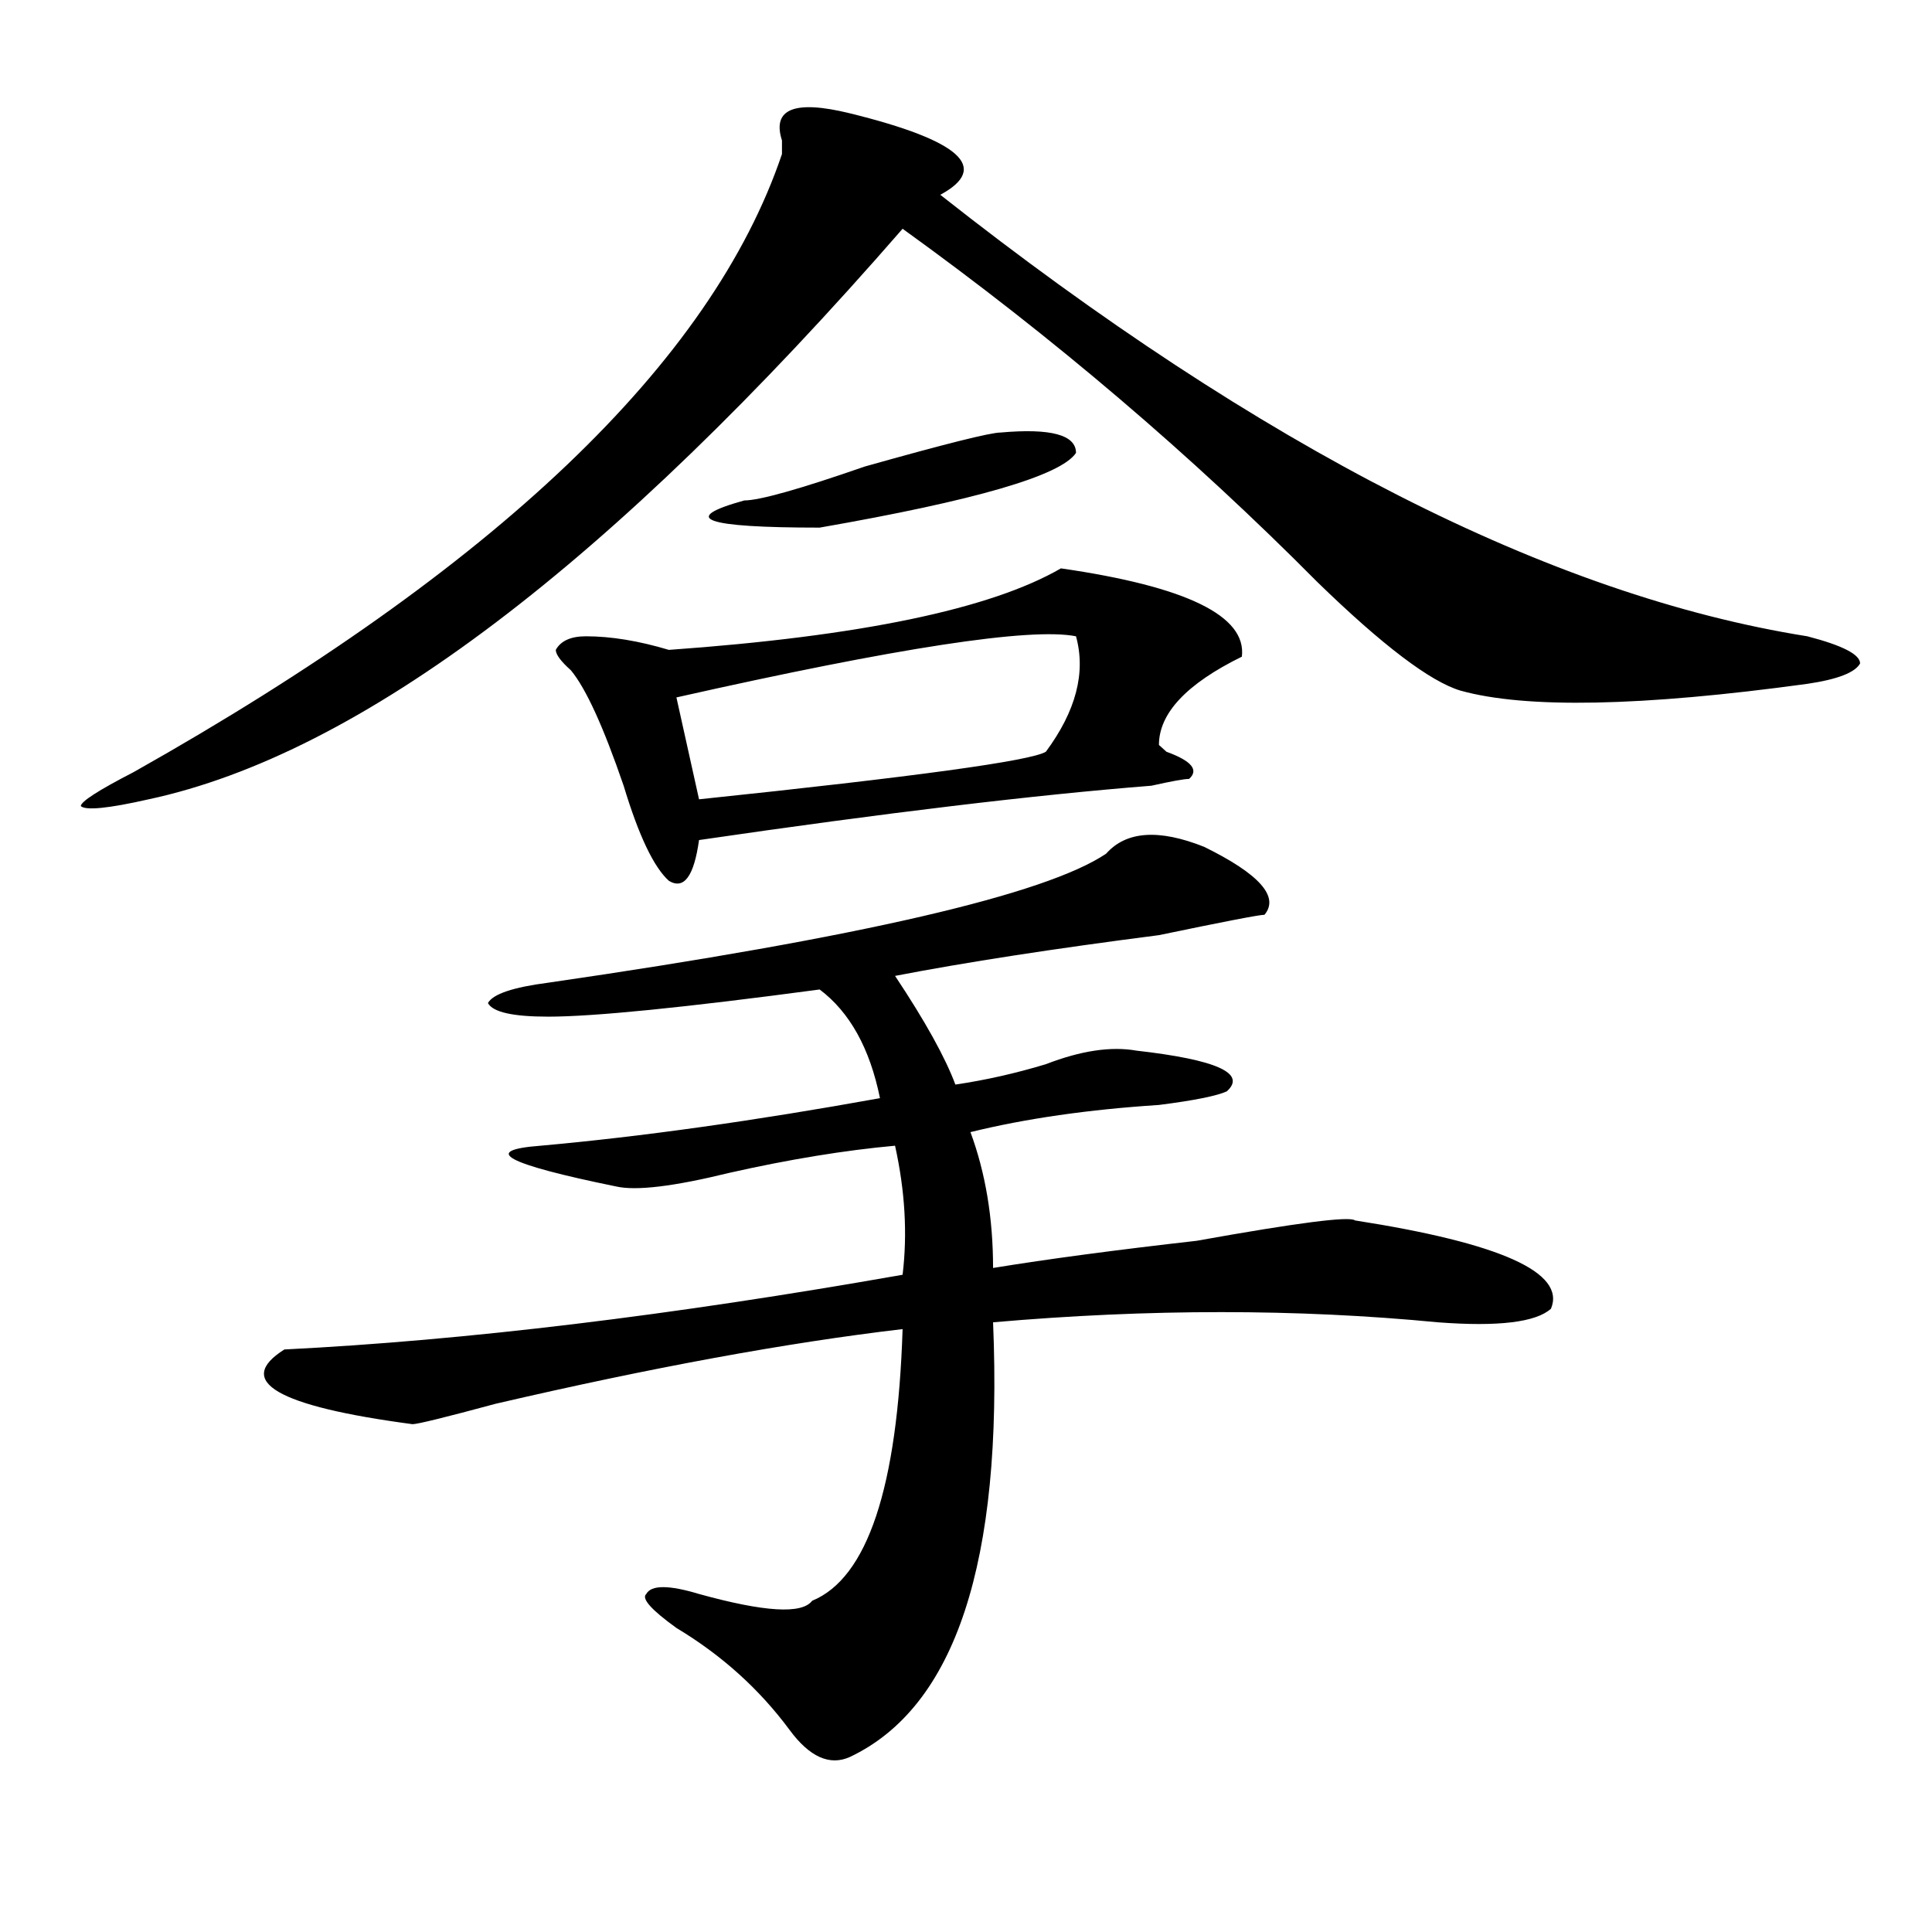 <?xml version="1.0" encoding="utf-8"?>
<!-- Generator: Adobe Illustrator 16.0.0, SVG Export Plug-In . SVG Version: 6.00 Build 0)  -->
<!DOCTYPE svg PUBLIC "-//W3C//DTD SVG 1.1//EN" "http://www.w3.org/Graphics/SVG/1.1/DTD/svg11.dtd">
<svg version="1.1" id="图层_1" xmlns="http://www.w3.org/2000/svg" xmlns:xlink="http://www.w3.org/1999/xlink" x="0px" y="0px"
	 width="1000px" height="1000px" viewBox="0 0 1000 1000" enable-background="new 0 0 1000 1000" xml:space="preserve">
<path d="M486.695,100.828c166.459,131.287,316.09,207.422,448.77,228.516c18.17,4.725,27.316,9.394,27.316,14.063
	c-2.622,4.725-11.707,8.24-27.316,10.547c-85.852,11.756-145.729,12.909-179.508,3.516c-15.609-4.669-40.365-23.4-74.145-56.25
	c-65.06-65.588-136.582-126.563-214.629-182.813C316.272,291.881,186.215,390.318,76.949,413.719
	c-20.853,4.725-32.56,5.878-35.121,3.516c0-2.307,9.085-8.185,27.316-17.578C256.457,294.188,368.283,187.565,404.746,79.734
	c0-2.307,0-4.669,0-7.031c-5.244-16.369,6.463-21.094,35.121-14.063C497.061,72.703,512.67,86.766,486.695,100.828z
	 M572.547,441.844c10.365-11.7,27.316-12.854,50.73-3.516c28.597,14.063,39.023,25.818,31.219,35.156
	c-2.622,0-20.854,3.516-54.633,10.547c-54.633,7.031-100.181,14.063-136.582,21.094c15.609,23.456,25.975,42.188,31.219,56.25
	c15.609-2.307,31.219-5.822,46.828-10.547c18.17-7.031,33.779-9.338,46.828-7.031c41.584,4.725,57.193,11.756,46.828,21.094
	c-5.244,2.362-16.951,4.725-35.121,7.031c-36.463,2.362-68.962,7.031-97.559,14.063c7.805,21.094,11.707,44.55,11.707,70.313
	c28.597-4.669,63.718-9.338,105.363-14.063c52.011-9.338,79.327-12.854,81.949-10.547c75.425,11.756,109.266,26.972,101.461,45.703
	c-7.805,7.031-27.316,9.394-58.535,7.031c-72.864-7.031-149.631-7.031-230.238,0c5.183,124.2-19.512,199.182-74.145,225
	c-10.427,4.669-20.854,0-31.219-14.063c-15.609-21.094-35.121-38.672-58.535-52.734c-13.049-9.394-18.231-15.271-15.609-17.578
	c2.561-4.725,11.707-4.725,27.316,0c33.779,9.338,53.291,10.547,58.535,3.516c28.597-11.756,44.206-58.557,46.828-140.625
	c-59.877,7.031-130.119,19.94-210.727,38.672c-26.036,7.031-40.364,10.547-42.926,10.547c-70.242-9.338-92.376-22.247-66.34-38.672
	c93.656-4.669,200.3-17.578,319.992-38.672c2.561-21.094,1.28-43.341-3.902-66.797c-26.036,2.362-54.633,7.031-85.852,14.063
	c-28.658,7.031-48.169,9.394-58.535,7.031c-57.255-11.7-70.242-18.731-39.023-21.094c52.011-4.669,110.546-12.854,175.605-24.609
	c-5.244-25.763-15.609-44.494-31.219-56.25c-70.242,9.394-117.07,14.063-140.484,14.063c-18.231,0-28.657-2.307-31.219-7.031
	c2.562-4.669,12.987-8.185,31.219-10.547C445.05,485.24,541.328,462.938,572.547,441.844z M549.133,294.188
	c64.998,9.394,96.217,24.609,93.656,45.703c-28.658,14.063-42.926,29.334-42.926,45.703l3.902,3.516
	c12.987,4.725,16.89,9.394,11.707,14.063c-2.622,0-9.146,1.209-19.512,3.516c-59.877,4.725-137.924,14.063-234.141,28.125
	c-2.622,18.787-7.805,25.818-15.609,21.094c-7.805-7.031-15.609-23.4-23.414-49.219c-10.427-30.432-19.512-50.372-27.316-59.766
	c-5.243-4.669-7.805-8.185-7.805-10.547c2.562-4.669,7.805-7.031,15.609-7.031c12.987,0,27.316,2.362,42.926,7.031
	C445.05,329.344,512.67,315.281,549.133,294.188z M556.938,329.344c-23.414-4.669-92.376,5.878-206.824,31.641l11.707,52.734
	c111.826-11.7,171.703-19.885,179.508-24.609C556.938,368.016,562.12,348.131,556.938,329.344z M517.914,223.875
	c25.975-2.307,39.023,1.209,39.023,10.547c-7.805,11.756-52.072,24.609-132.68,38.672c-59.877,0-72.864-4.669-39.023-14.063
	c7.805,0,28.597-5.822,62.438-17.578C489.256,229.753,512.67,223.875,517.914,223.875z"/>
</svg>
